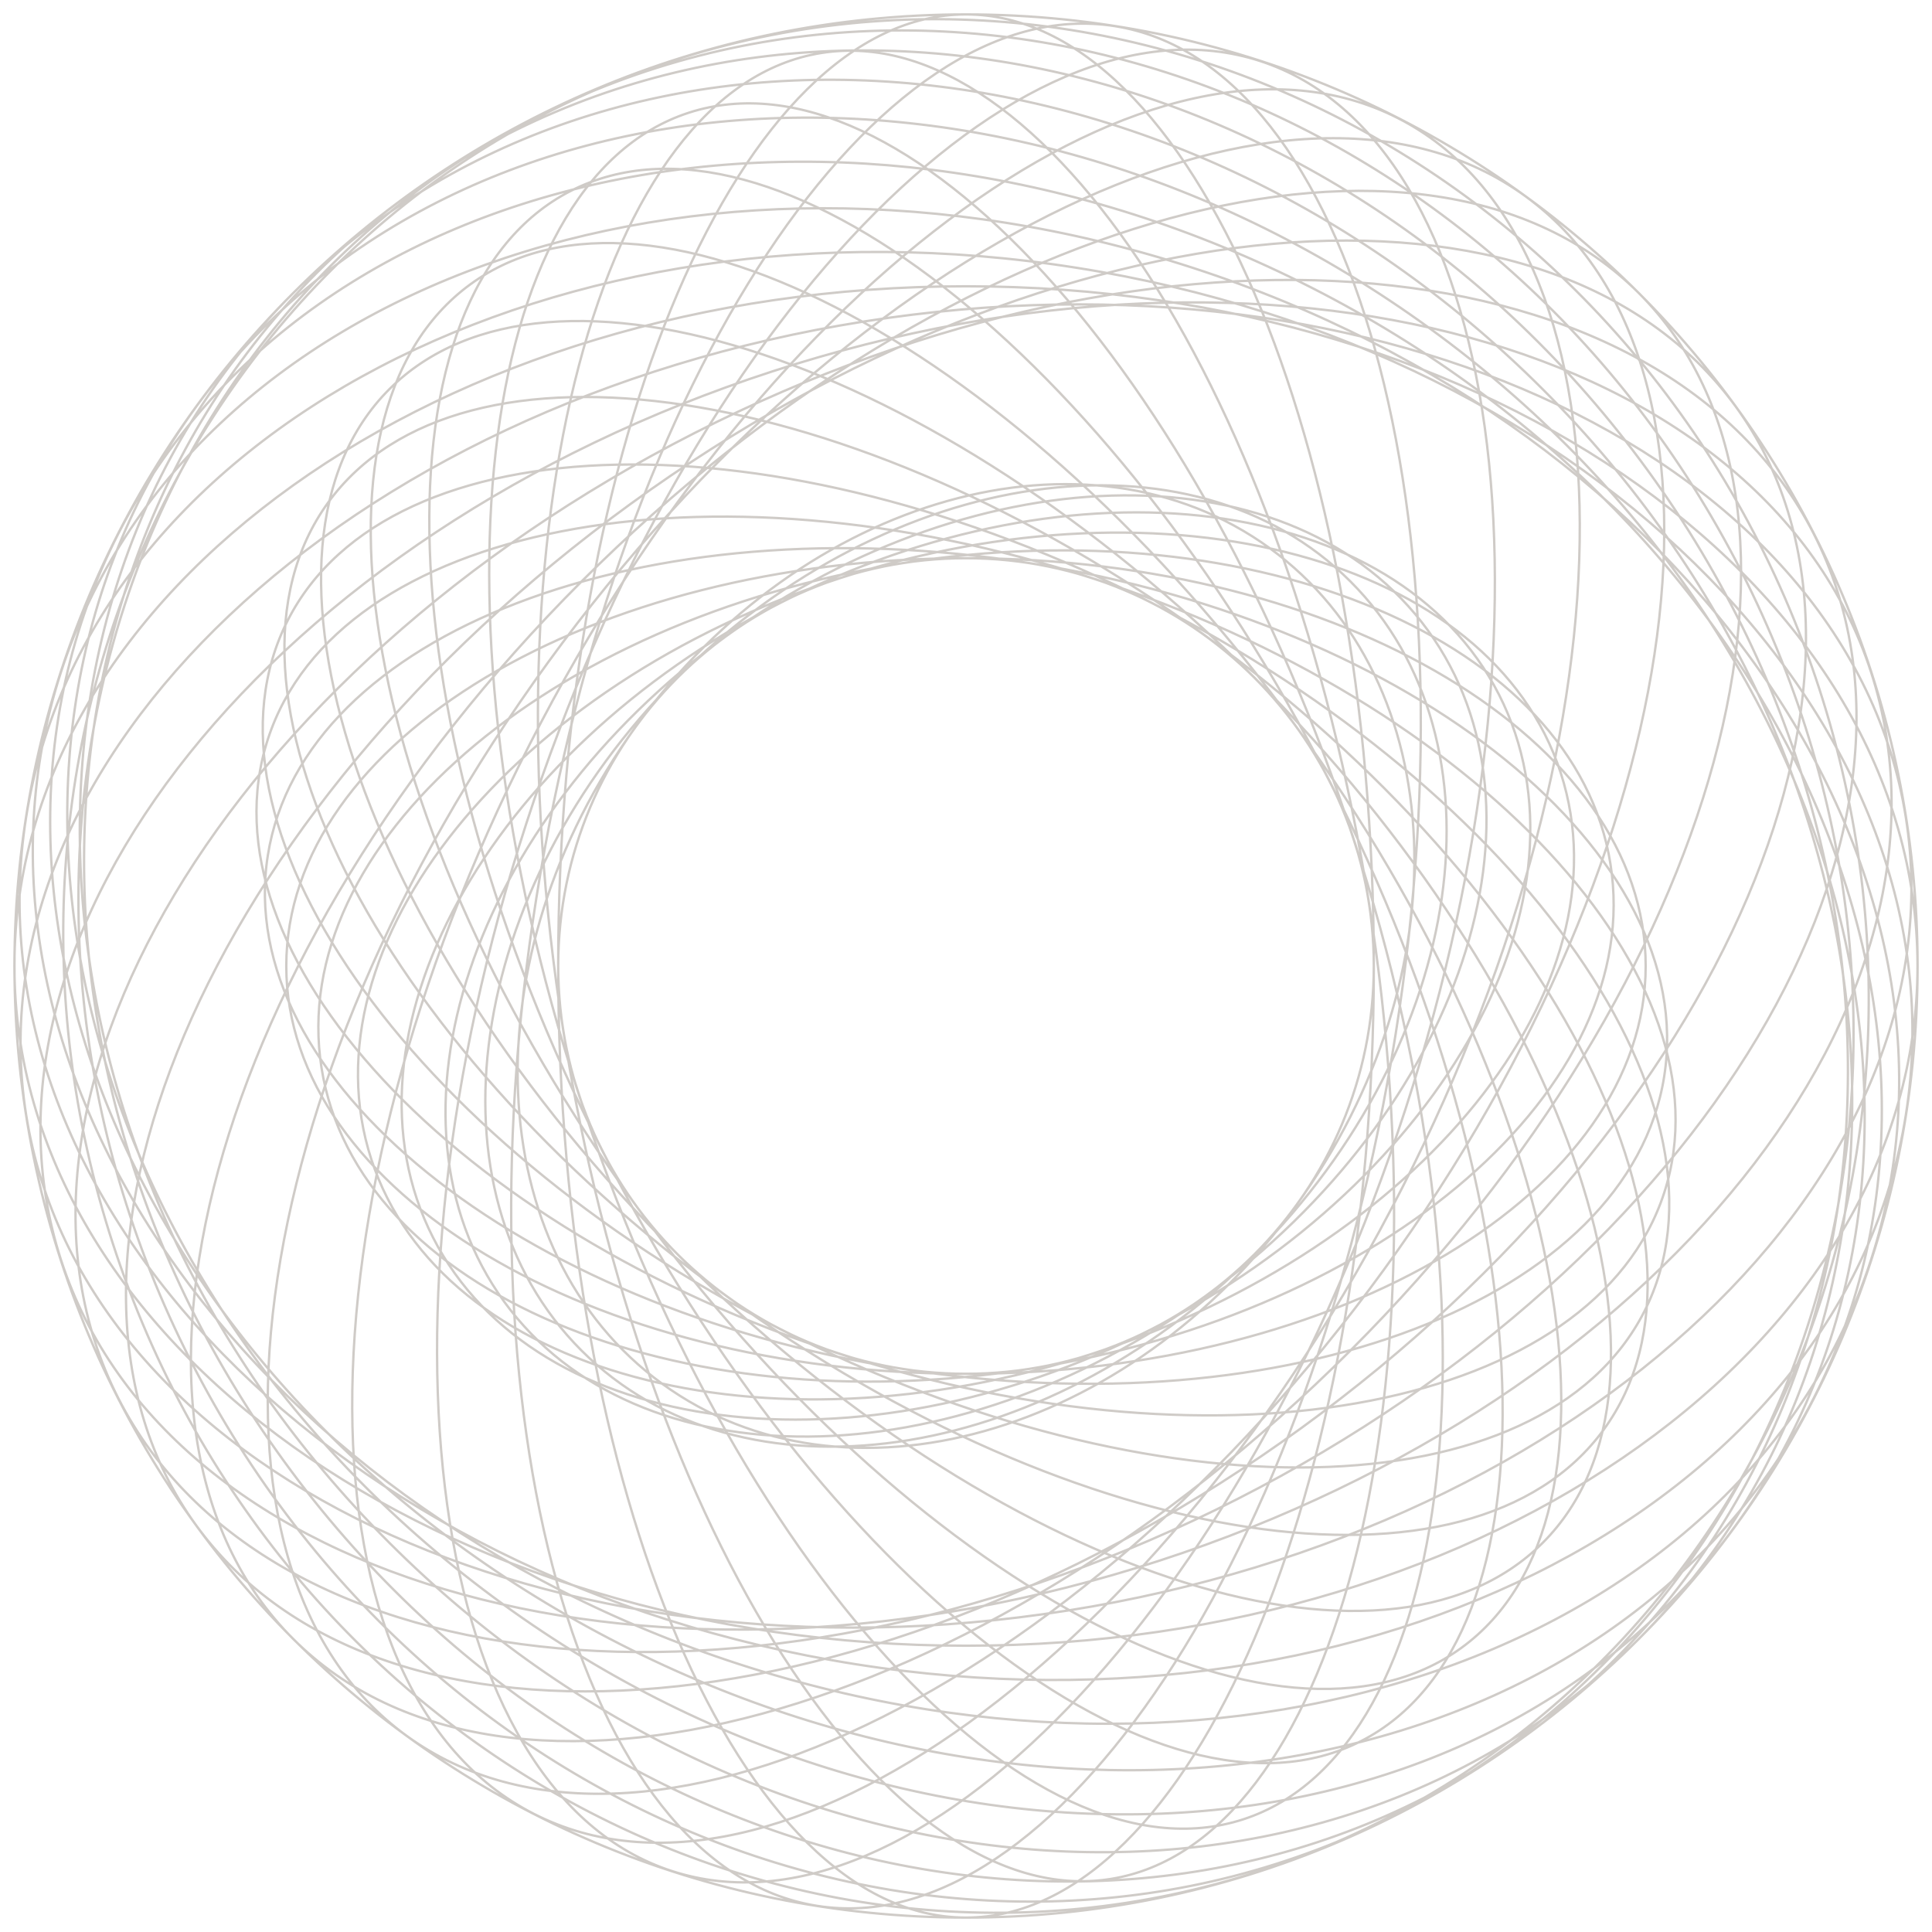 <svg width="134" height="134" viewBox="0 0 134 134" fill="none" xmlns="http://www.w3.org/2000/svg">
<g opacity="0.5">
<path opacity="0.7" d="M44.117 83.626C25.142 57.507 20.004 28.89 32.64 19.708C45.277 10.526 70.908 24.254 89.883 50.373C108.858 76.493 113.996 105.11 101.36 114.292C88.723 123.474 63.092 109.746 44.117 83.626ZM39.062 71.423C33.522 36.45 41.541 6.117 56.971 3.674C72.4 1.231 89.399 27.6 94.938 62.573C100.478 97.546 92.459 127.879 77.029 130.322C61.599 132.769 44.601 106.396 39.062 71.423ZM41.797 79.839C26.667 50.146 25.688 20.322 39.604 13.232C53.523 6.139 77.069 24.463 92.199 54.157C107.329 83.85 108.308 113.674 94.393 120.764C80.477 127.858 56.927 109.536 41.797 79.839ZM40.099 75.742C29.479 43.056 32.915 12.643 47.77 7.819C62.626 2.991 83.281 25.576 93.901 58.262C104.521 90.948 101.085 121.36 86.23 126.185C71.371 131.009 50.719 108.427 40.099 75.742ZM47.001 87.002C24.907 64.908 15.953 38.044 27 26.997C38.046 15.95 64.91 24.904 87.003 46.998C109.096 69.092 118.051 95.956 107.004 107.003C95.954 118.047 69.09 109.092 47.001 87.002ZM44.117 83.626C25.142 57.507 20.004 28.89 32.64 19.708C45.277 10.526 70.908 24.254 89.883 50.373C108.858 76.493 113.996 105.11 101.36 114.292C88.723 123.474 63.092 109.746 44.117 83.626ZM54.159 92.202C28.178 78.961 12.863 56.947 19.957 43.027C27.05 29.107 53.859 28.558 79.841 41.795C105.822 55.032 121.137 77.05 114.043 90.969C106.95 104.889 80.141 105.442 54.159 92.202ZM50.376 89.882C25.941 72.128 13.579 47.493 22.761 34.853C31.943 22.212 59.193 26.361 83.628 44.111C108.063 61.861 120.425 86.499 111.243 99.14C102.057 111.781 74.807 107.636 50.376 89.882ZM62.575 94.937C35.831 90.702 16.134 74.758 18.576 59.328C21.019 43.898 44.681 34.824 71.425 39.059C98.169 43.294 117.866 59.238 115.424 74.668C112.981 90.099 89.319 99.172 62.575 94.937ZM58.261 93.9C31.517 85.209 13.752 66.122 18.58 51.266C23.408 36.41 48.999 31.409 75.743 40.1C102.487 48.791 120.251 67.878 115.424 82.734C110.592 97.59 85.001 102.591 58.261 93.9ZM71.425 94.937C46.737 98.847 24.745 89.51 22.302 74.079C19.859 58.649 37.891 42.973 62.575 39.063C87.263 35.153 109.255 44.49 111.698 59.921C114.144 75.348 96.113 91.027 71.425 94.937ZM66.998 95.284C40.962 95.284 19.856 82.622 19.856 67C19.856 51.378 40.962 38.716 66.998 38.716C93.034 38.716 114.141 51.382 114.141 67C114.141 82.618 93.034 95.284 66.998 95.284ZM79.841 92.202C59.428 102.602 37.128 99.751 30.035 85.834C22.942 71.915 33.742 52.198 54.156 41.798C74.569 31.398 96.868 34.246 103.961 48.166C111.055 62.085 100.254 81.802 79.841 92.202ZM75.739 93.9C52.959 101.301 30.577 95.259 25.753 80.403C20.925 65.547 35.481 47.501 58.261 40.1C81.04 32.699 103.423 38.741 108.247 53.6C113.075 68.453 98.519 86.499 75.739 93.9ZM86.999 87.002C72.27 101.731 51.377 104.716 40.33 93.669C29.283 82.622 32.268 61.728 46.997 46.998C61.726 32.269 82.62 29.284 93.666 40.331C104.713 51.378 101.728 72.272 86.999 87.002ZM83.624 89.882C65.932 102.736 44.146 102.913 34.964 90.276C25.782 77.639 32.68 56.972 50.376 44.115C68.068 31.261 89.854 31.084 99.036 43.721C108.218 56.358 101.32 77.028 83.624 89.882ZM89.883 83.626C78.251 99.635 58.579 105.168 45.942 95.985C33.305 86.803 32.489 66.382 44.117 50.373C55.749 34.365 75.421 28.832 88.058 38.015C100.695 47.197 101.515 67.618 89.883 83.626ZM38.715 67C38.715 30.549 51.377 1 66.998 1C82.62 1 95.285 30.549 95.285 67C95.285 103.451 82.62 133 66.998 133C51.377 133 38.715 103.451 38.715 67ZM37.201 62.281C42.903 26.278 60.866 -0.796 77.326 1.813C93.782 4.419 102.501 35.72 96.799 71.719C91.097 107.722 73.134 134.792 56.674 132.187C40.218 129.581 31.498 98.284 37.201 62.281ZM36.511 57.095C47.774 22.429 70.554 -1.24 87.393 4.231C104.232 9.702 108.749 42.239 97.486 76.909C86.222 111.575 63.442 135.244 46.603 129.773C29.764 124.302 25.247 91.761 36.511 57.095ZM36.756 51.591C53.303 19.112 80.26 -0.315 96.962 8.195C113.664 16.705 113.79 49.933 97.24 82.412C80.694 114.892 53.736 134.319 37.035 125.809C20.336 117.295 20.21 84.067 36.756 51.591ZM38.014 45.94C59.439 16.448 89.785 1.972 105.793 13.604C121.802 25.237 117.411 58.569 95.986 88.061C74.561 117.552 44.215 132.028 28.206 120.396C12.198 108.763 16.589 75.431 38.014 45.94ZM40.334 40.331C66.109 14.555 98.942 5.6 113.667 20.329C128.396 35.059 119.442 67.893 93.666 93.669C67.894 119.445 35.058 128.4 20.333 113.671C5.604 98.941 14.558 66.107 40.334 40.331ZM43.723 34.961C73.213 13.536 107.539 10.511 120.392 28.204C133.246 45.896 119.764 77.61 90.273 99.035C60.783 120.461 26.458 123.485 13.604 105.793C0.751 88.1 14.236 56.387 43.723 34.961ZM48.168 30.036C80.647 13.489 115.406 16.622 125.805 37.035C136.205 57.449 118.311 87.414 85.836 103.964C53.357 120.511 18.598 117.378 8.198 96.965C-2.205 76.547 15.689 46.583 48.168 30.036ZM53.599 25.75C88.264 14.486 122.369 23.824 129.769 46.605C137.17 69.385 115.069 96.986 80.404 108.25C45.74 119.514 11.635 110.176 4.234 87.395C-3.17 64.615 18.93 37.014 53.599 25.75ZM59.919 22.299C95.921 16.597 128.273 31.987 132.183 56.676C136.093 81.364 110.079 105.999 74.077 111.701C38.075 117.403 5.723 102.013 1.813 77.324C-2.097 52.636 23.917 28.001 59.919 22.299ZM66.998 19.856C103.448 19.856 132.996 40.964 132.996 67C132.996 93.037 103.448 114.144 66.998 114.144C30.548 114.144 1 93.037 1 67C1 40.964 30.548 19.856 66.998 19.856ZM74.67 18.573C110.672 24.276 136.422 50.58 132.187 77.324C127.952 104.069 95.332 121.126 59.33 115.423C23.328 109.721 -2.422 83.417 1.813 56.672C6.048 29.931 38.668 12.871 74.67 18.573ZM82.732 18.577C117.397 29.841 138.456 60.651 129.766 87.395C121.075 114.14 85.93 126.687 51.265 115.423C16.6 104.159 -4.456 73.346 4.231 46.605C12.921 19.86 48.067 7.313 82.732 18.577ZM90.971 19.954C123.449 36.501 139.046 70.979 125.805 96.961C112.565 122.943 75.508 130.59 43.029 114.043C10.551 97.496 -5.045 63.014 8.195 37.032C21.435 11.053 58.492 3.407 90.971 19.954ZM99.141 22.758C128.631 44.183 138.146 81.361 120.392 105.793C102.639 130.225 64.342 132.668 34.855 111.242C5.365 89.817 -4.149 52.639 13.604 28.207C31.358 3.775 69.654 1.332 99.141 22.758ZM107 26.997C132.776 52.773 135.761 91.576 113.667 113.667C91.574 135.761 52.772 132.776 27 107C1.224 81.227 -1.761 42.42 20.333 20.329C42.422 -1.761 81.228 1.224 107 26.997ZM114.293 32.638C135.717 62.129 131.912 101.417 105.793 120.392C79.675 139.367 41.132 130.846 19.707 101.359C-1.717 71.871 2.088 32.58 28.206 13.604C54.325 -5.371 92.868 3.15 114.293 32.638ZM120.764 39.605C137.311 72.084 126.655 110.678 96.962 125.809C67.269 140.939 29.782 126.875 13.236 94.395C-3.311 61.919 7.345 23.322 37.038 8.195C66.731 -6.936 104.218 7.125 120.764 39.605ZM126.181 47.768C137.445 82.434 120.078 119.149 87.393 129.769C54.708 140.39 19.082 120.898 7.819 86.228C-3.445 51.562 13.922 14.848 46.607 4.227C79.291 -6.394 114.918 13.102 126.181 47.768ZM133 67C133 103.451 103.452 133 67.002 133C30.552 133 1.004 103.451 1.004 67C1.004 30.549 30.548 1 66.998 1C103.448 1 133 30.549 133 67ZM95.285 67C95.285 82.622 82.62 95.284 66.998 95.284C51.377 95.284 38.715 82.622 38.715 67C38.715 51.378 51.377 38.716 66.998 38.716C82.62 38.716 95.285 51.378 95.285 67Z" stroke="#776B60" stroke-width="0.164" stroke-miterlimit="2.613"/>
</g>
</svg>
